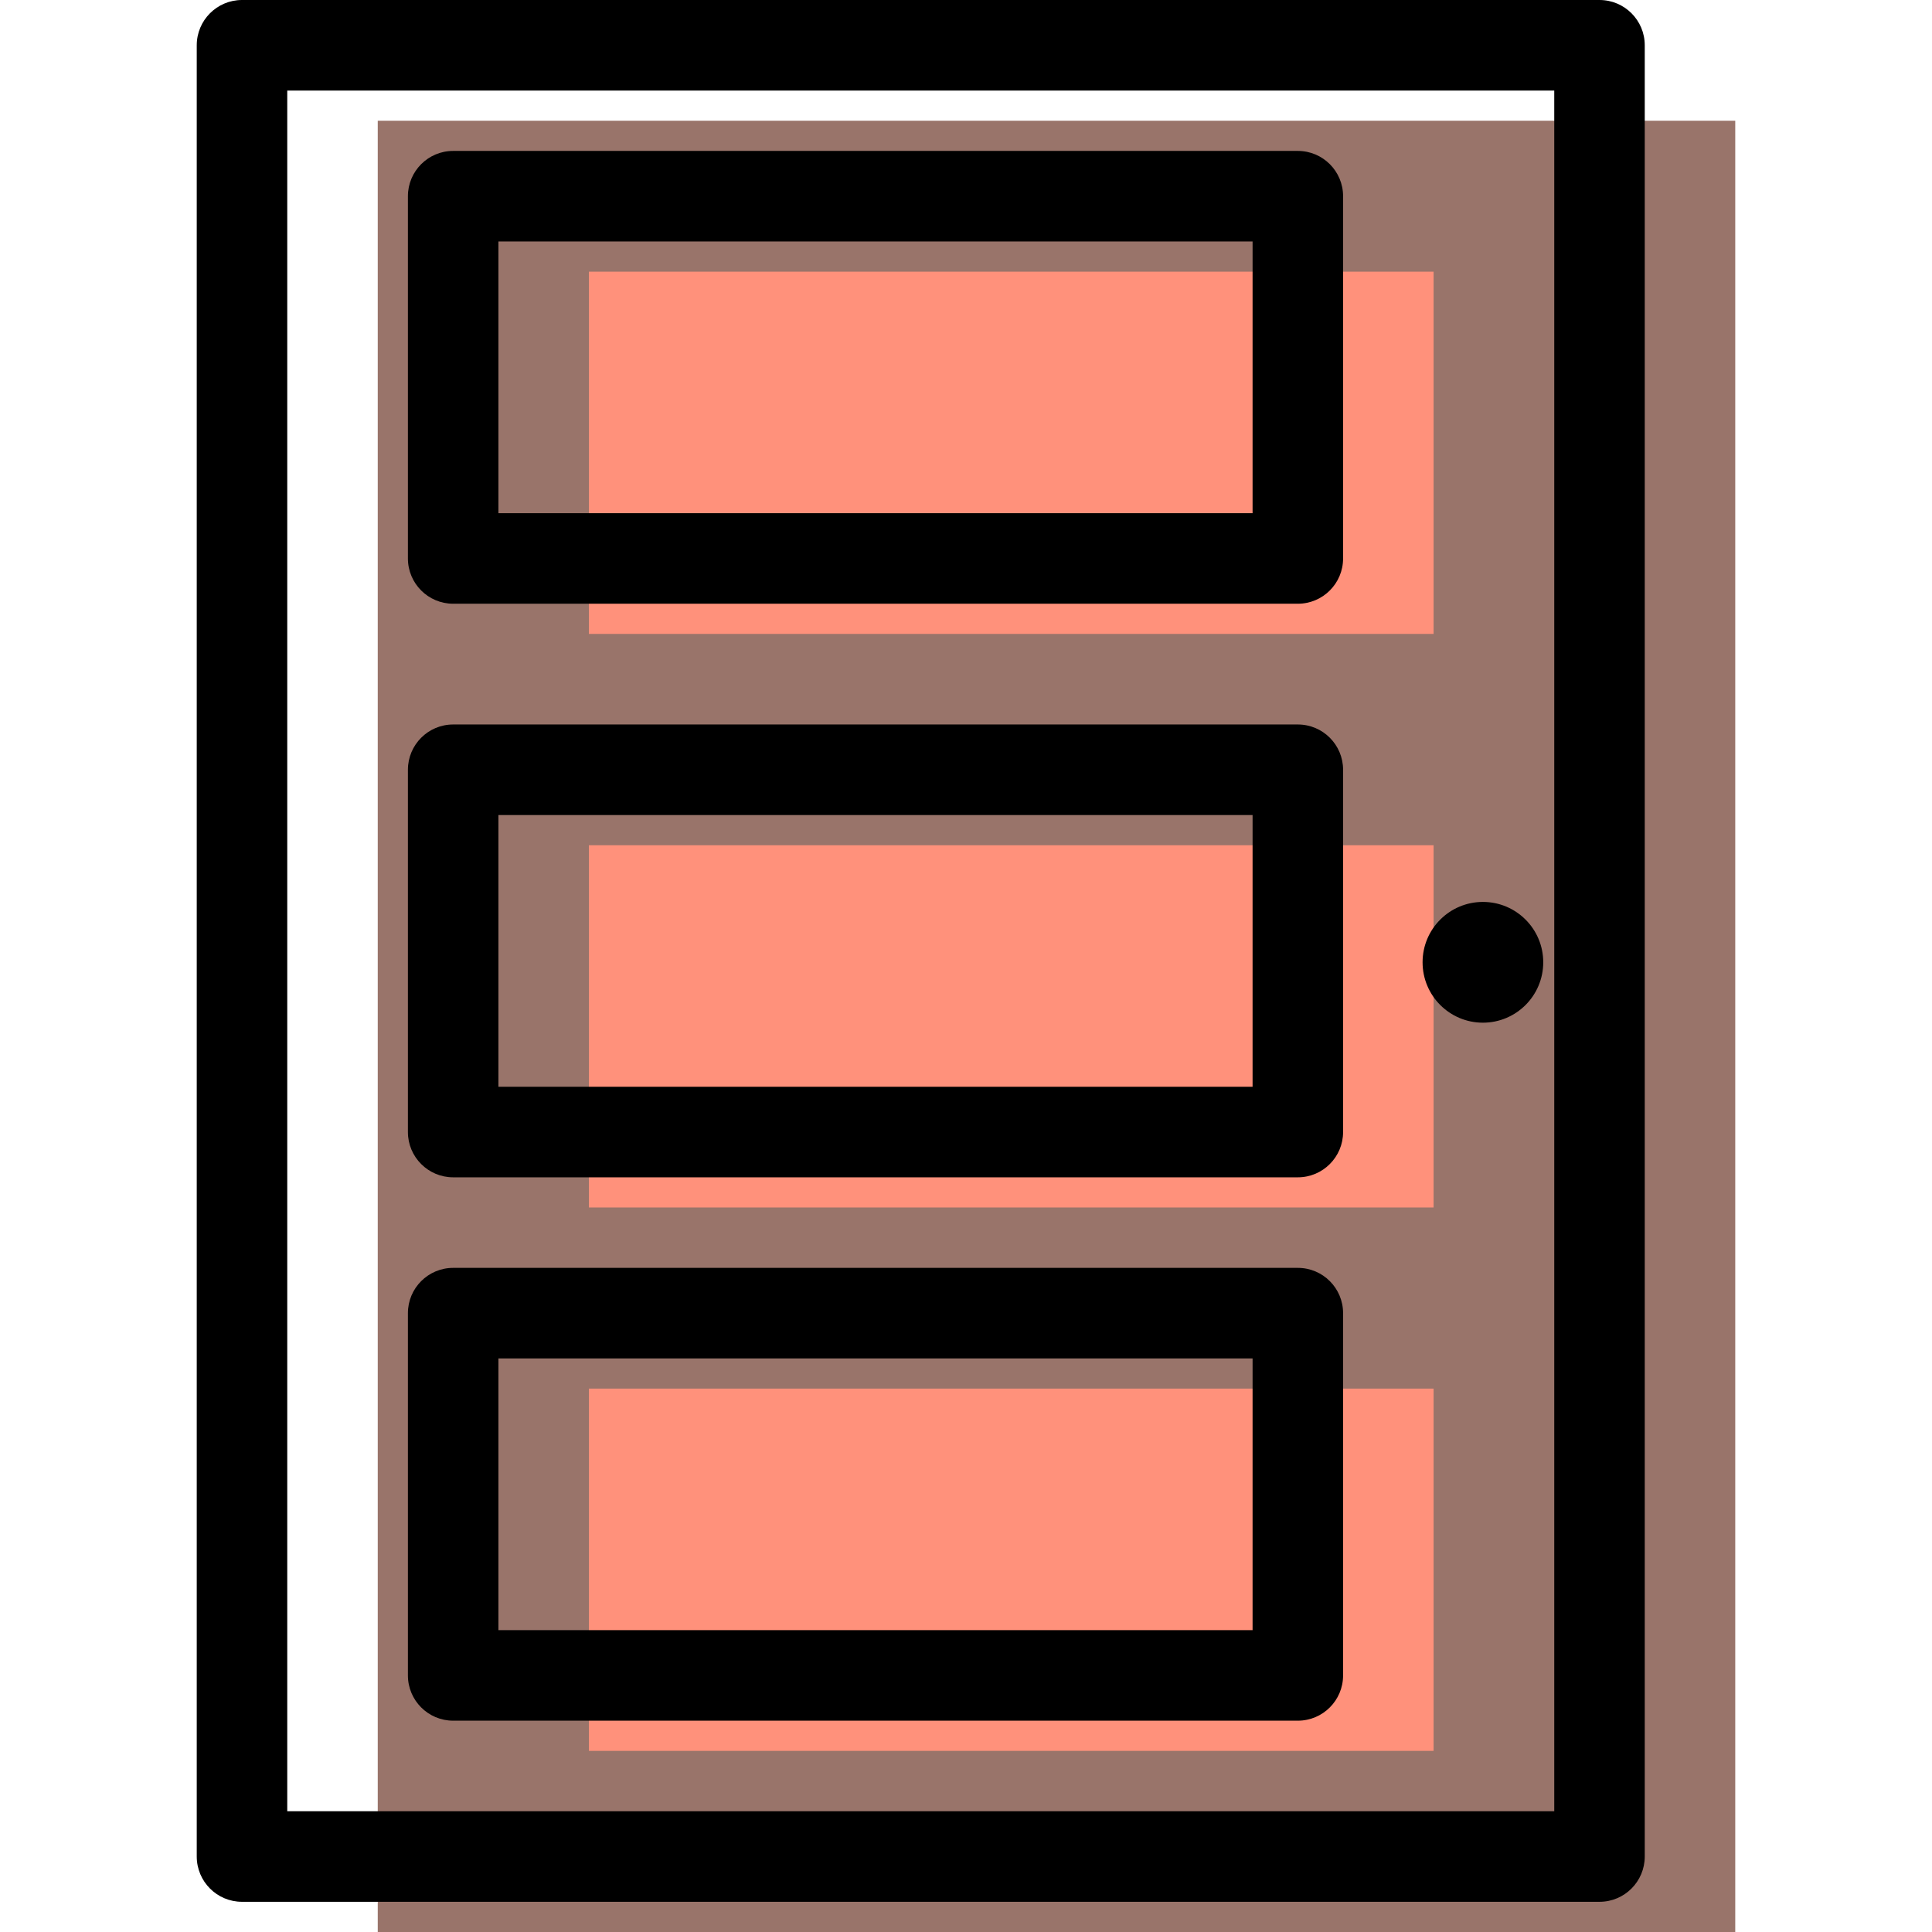 <?xml version="1.0" encoding="iso-8859-1"?>
<!-- Generator: Adobe Illustrator 19.1.0, SVG Export Plug-In . SVG Version: 6.00 Build 0)  -->
<svg version="1.1" id="Capa_1" xmlns="http://www.w3.org/2000/svg" xmlns:xlink="http://www.w3.org/1999/xlink" x="0px" y="0px"
	 viewBox="0 0 64.044 64.044" style="enable-background:new 0 0 64.044 64.044;" xml:space="preserve">
<g>
	<g id="group-9svg">
		<path id="path-1_30_" style="fill:#99746A;" d="M57.522,64.044h-45V4.002h45V64.044z"/>
		<path id="path-2_30_" style="fill:#FF917B;" d="M47.522,21.014h-28V9.006h28V21.014z"/>
		<path id="path-3_30_" style="fill:#FF917B;" d="M47.522,40.027h-28V28.019h28V40.027z"/>
		<path id="path-4_30_" style="fill:#FF917B;" d="M47.522,58.04h-28V46.031h28V58.04z"/>
		<path id="path-5_30_" d="M43.022,20.013h-28c-0.829,0-1.5-0.672-1.5-1.501V6.504c0-0.829,0.671-1.501,1.5-1.501h28
			c0.829,0,1.5,0.672,1.5,1.501v12.008C44.522,19.341,43.851,20.013,43.022,20.013z M16.522,17.011h25V8.005h-25V17.011z"/>
		<path id="path-6_29_" d="M43.022,39.027h-28c-0.829,0-1.5-0.673-1.5-1.501V25.517c0-0.828,0.671-1.501,1.5-1.501h28
			c0.829,0,1.5,0.673,1.5,1.501v12.009C44.522,38.354,43.851,39.027,43.022,39.027z M16.522,36.025h25v-9.007h-25V36.025z"/>
		<path id="path-7_29_" d="M43.022,57.039h-28c-0.829,0-1.5-0.672-1.5-1.501V43.53c0-0.829,0.671-1.501,1.5-1.501h28
			c0.829,0,1.5,0.672,1.5,1.501v12.008C44.522,56.367,43.851,57.039,43.022,57.039z M16.522,54.037h25v-9.006h-25V54.037z"/>
		<path id="path-8_28_" d="M53.022,63.043h-45c-0.829,0-1.5-0.672-1.5-1.501V1.501C6.522,0.672,7.193,0,8.022,0h45
			c0.829,0,1.5,0.672,1.5,1.501v60.041C54.522,62.371,53.851,63.043,53.022,63.043z M9.522,60.041h42V3.002h-42V60.041z"/>
		<path id="path-9_26_" d="M51.157,31.899c0,1.106-0.896,2.002-2,2.002c-1.105,0-2-0.896-2-2.002c0-1.105,0.895-2.001,2-2.001
			C50.261,29.898,51.157,30.794,51.157,31.899z"/>
	</g>
</g>
<g>
</g>
<g>
</g>
<g>
</g>
<g>
</g>
<g>
</g>
<g>
</g>
<g>
</g>
<g>
</g>
<g>
</g>
<g>
</g>
<g>
</g>
<g>
</g>
<g>
</g>
<g>
</g>
<g>
</g>
</svg>
